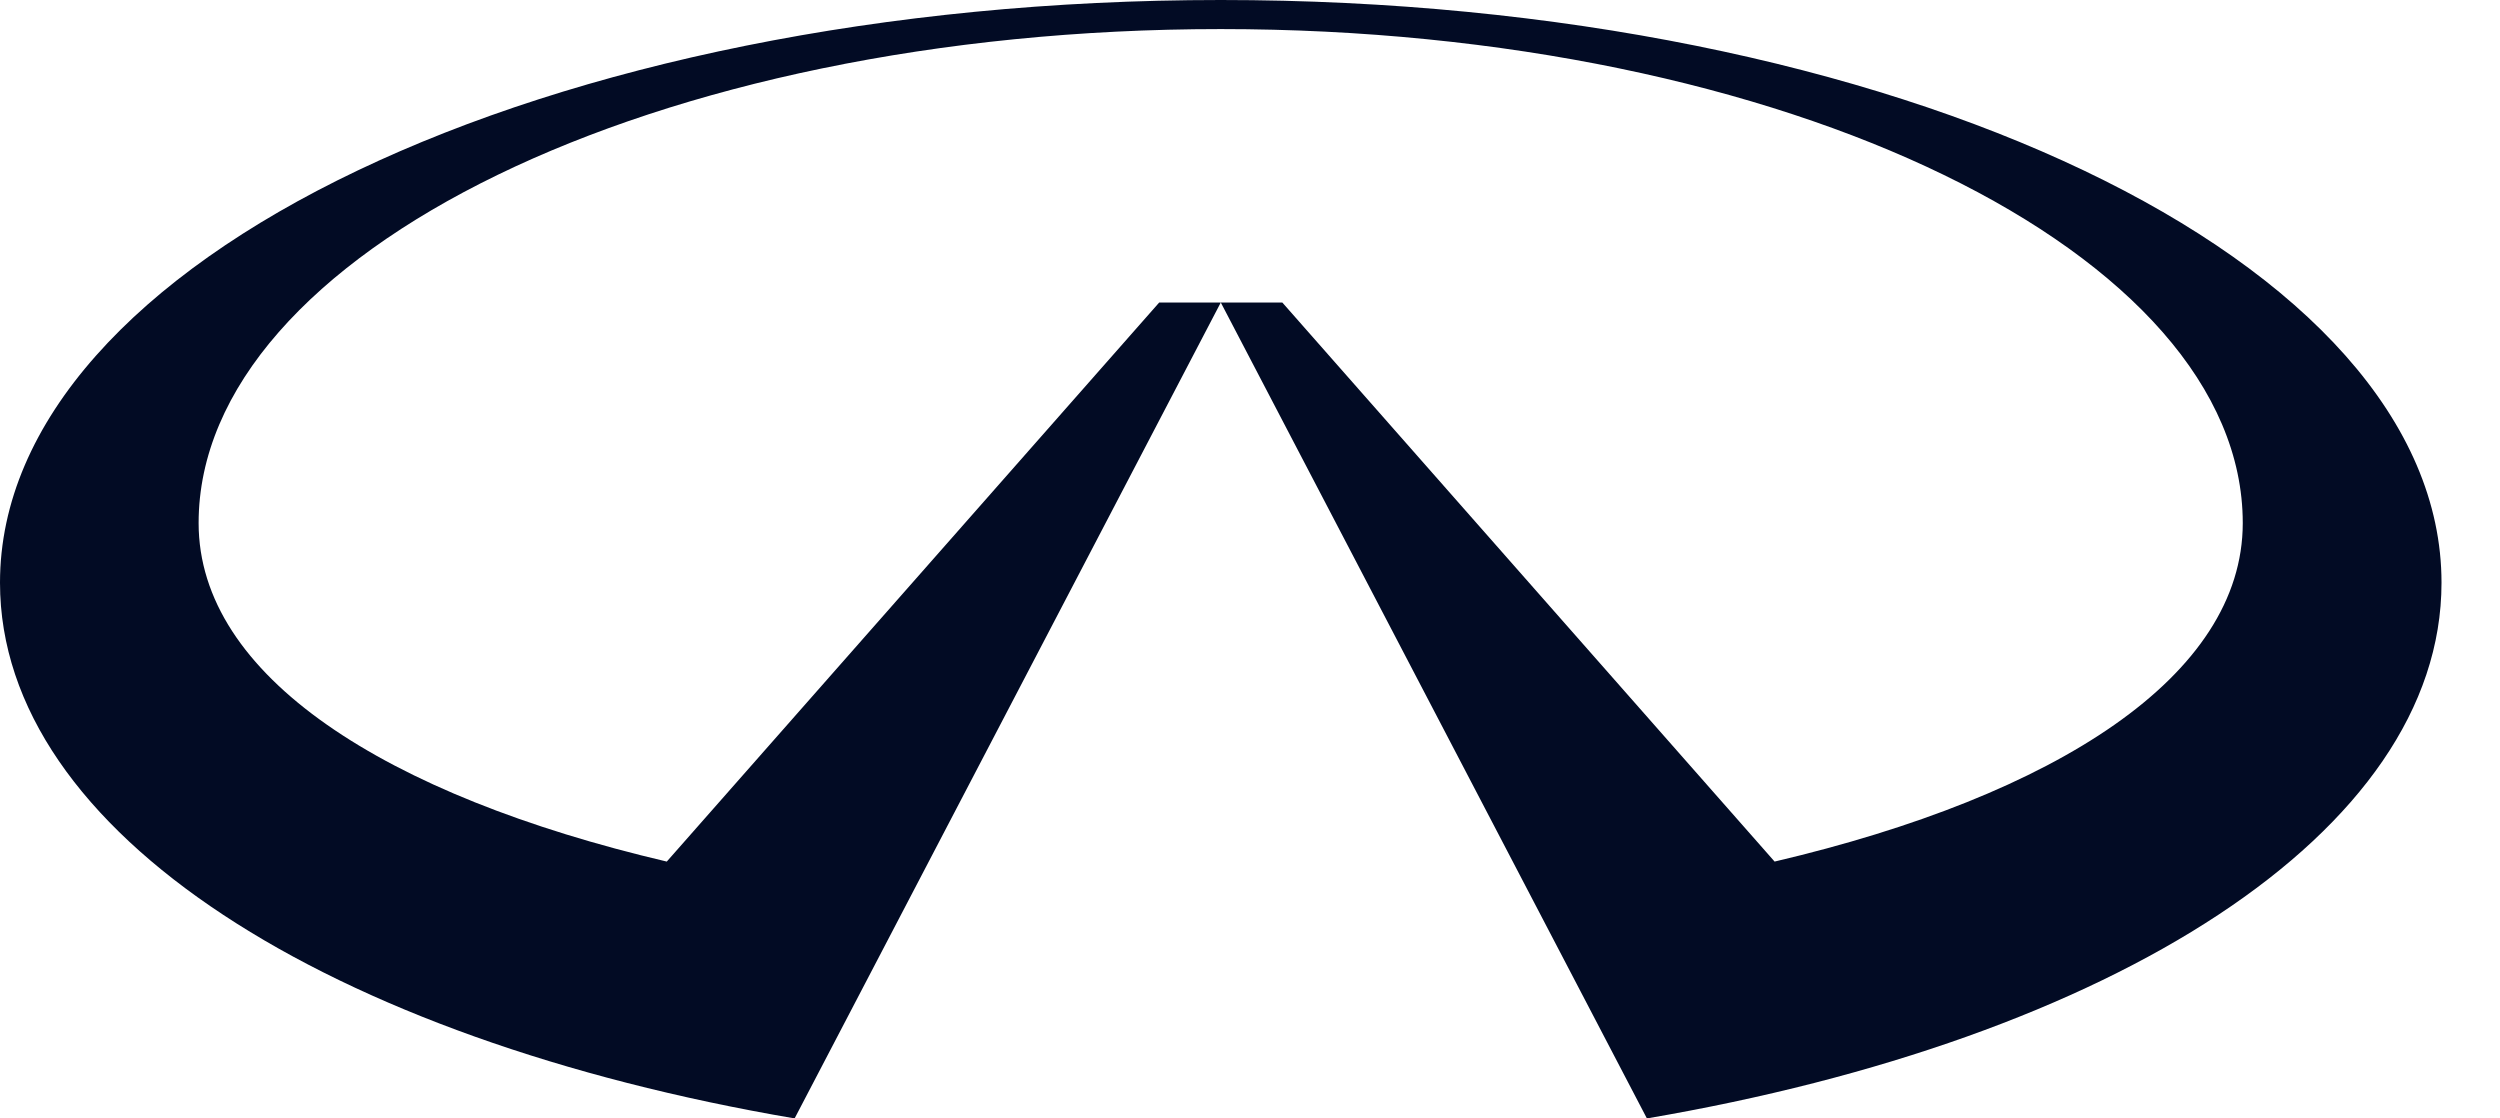 <svg width="38" height="17" viewBox="0 0 38 17" fill="none" xmlns="http://www.w3.org/2000/svg">
<path d="M18.556 0.442C9.954 0.442 3.019 3.852 3.019 7.95C3.019 10.273 5.85 12.089 10.135 13.096L17.62 4.598H18.556L12.078 17C5.025 15.797 0 12.667 0 8.857C0 3.958 8.312 0 18.556 0C28.799 0 37.111 3.958 37.111 8.857C37.111 12.667 32.086 15.797 25.033 17L18.556 4.598H19.491L26.974 13.096C31.261 12.089 34.09 10.273 34.09 7.95C34.09 3.852 27.155 0.442 18.554 0.442H18.556Z" fill="#020B24"/>
</svg>
